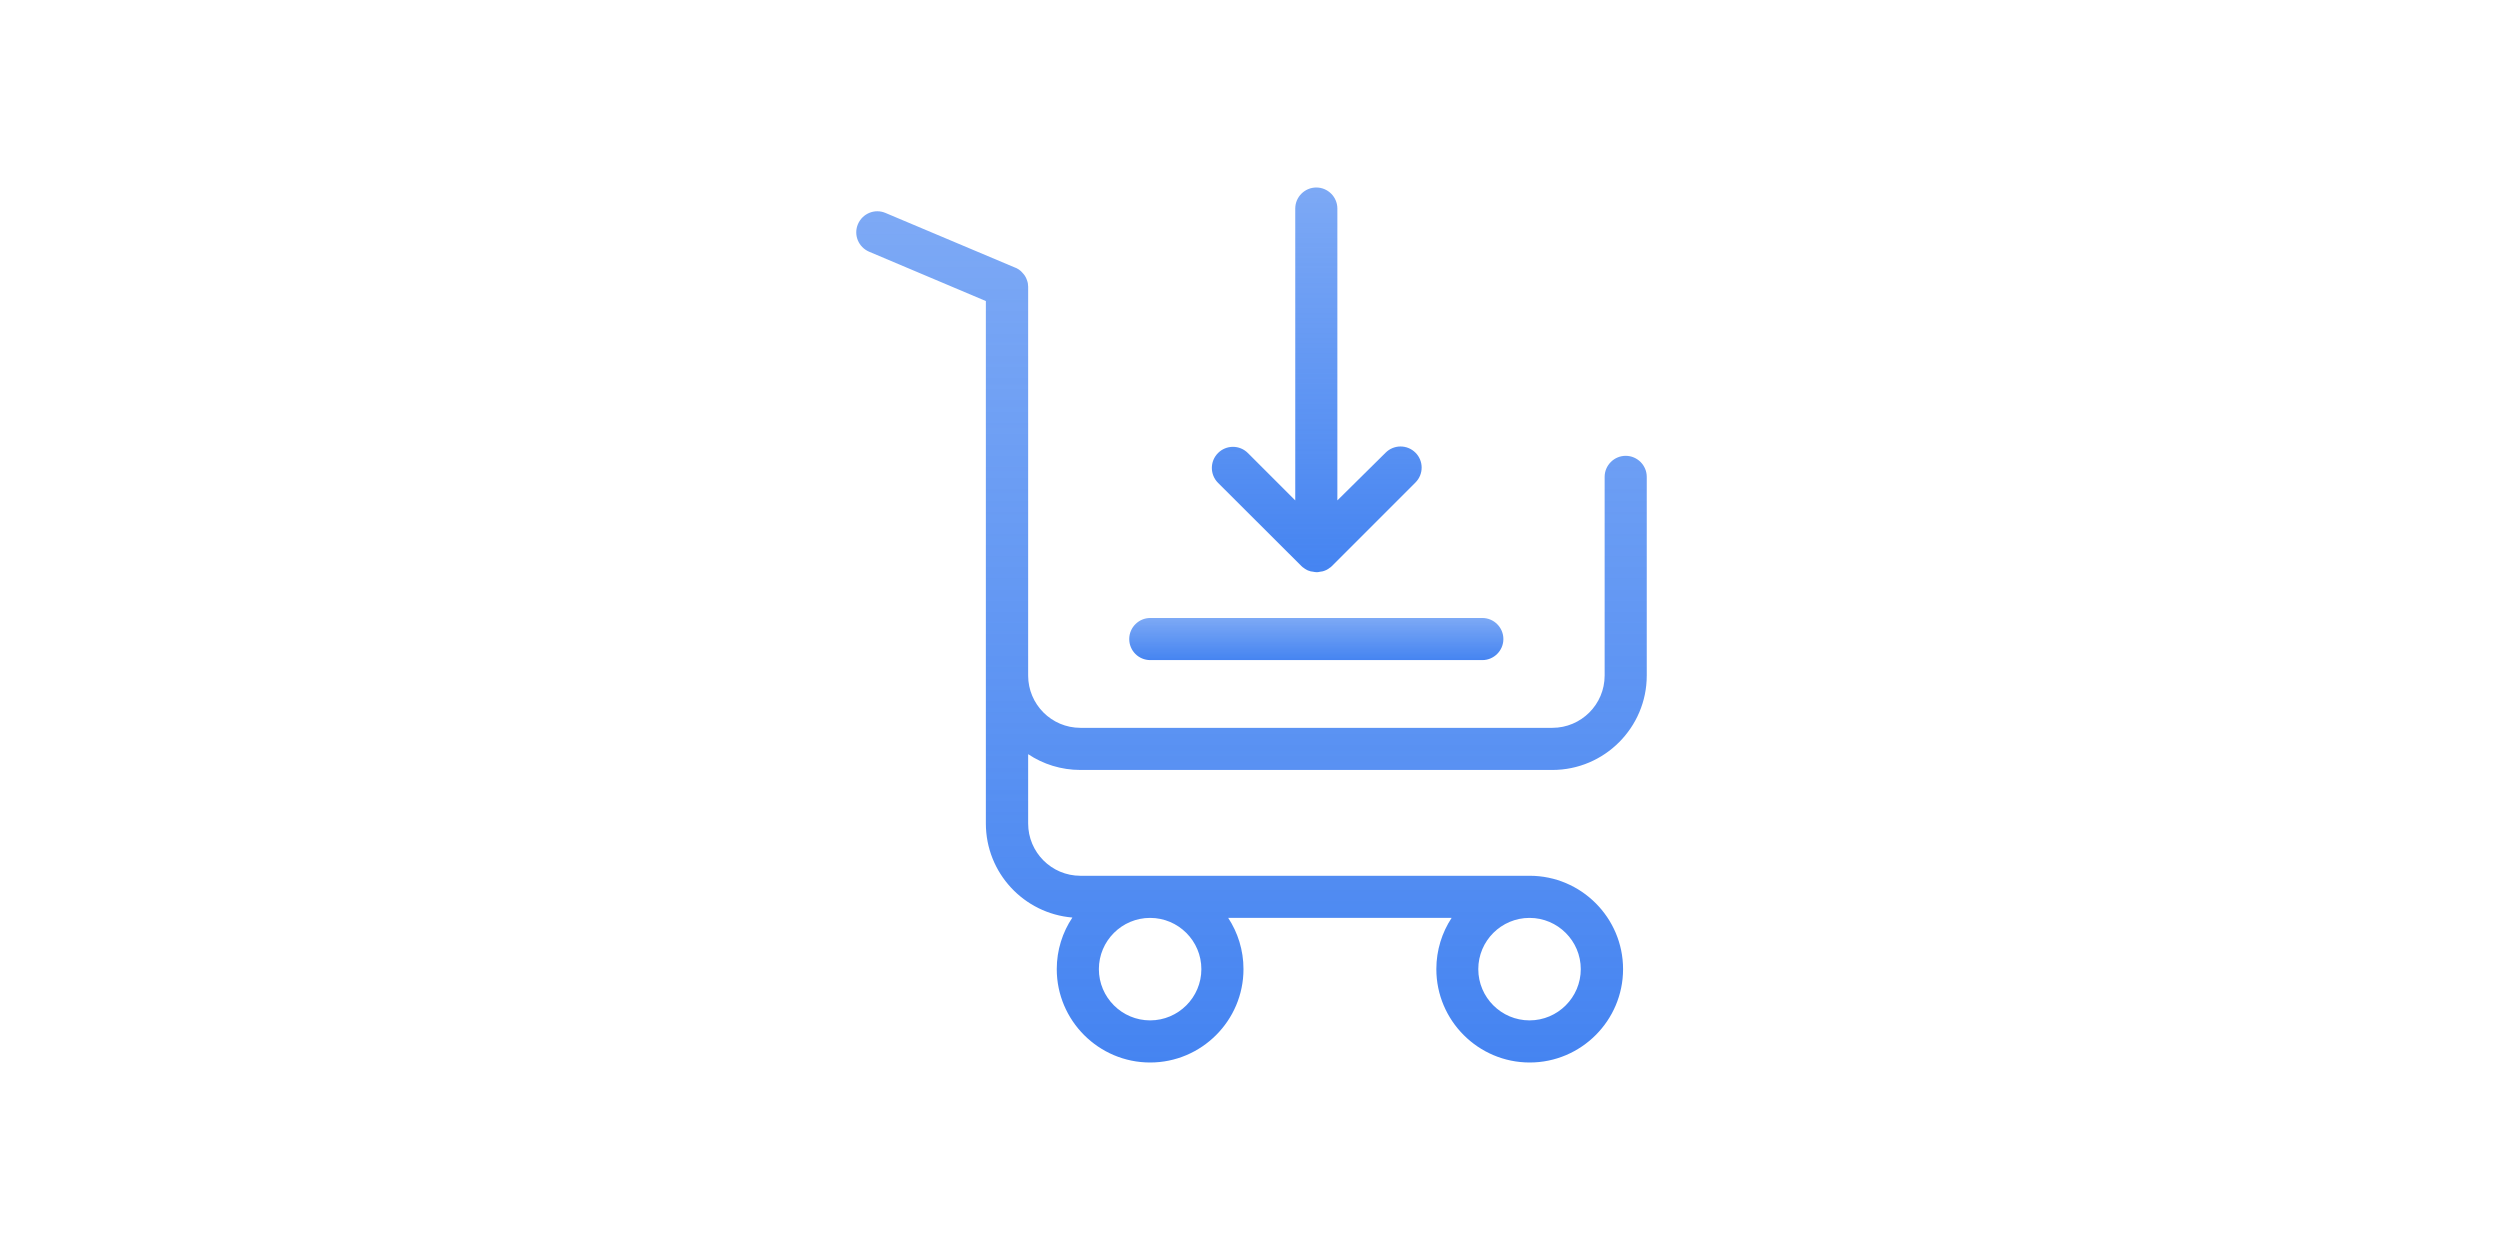 <svg width="800" height="400" viewBox="0 0 800 400" fill="none" xmlns="http://www.w3.org/2000/svg">
<rect width="800" height="400" fill="white"/>
<path d="M345.743 246.386H496.75C513.429 246.386 526.963 232.796 526.963 216.173V152.603C526.963 148.897 523.93 145.865 520.224 145.865C516.517 145.865 513.485 148.897 513.485 152.603V216.173C513.485 225.439 505.96 232.908 496.75 232.908H345.743C336.477 232.908 329.008 225.383 329.008 216.173V178.717V136.823V131.376V91.897C329.008 91.673 329.008 91.448 328.952 91.167C328.952 91.111 328.952 91.055 328.952 90.999C328.952 90.831 328.896 90.662 328.896 90.549C328.896 90.437 328.84 90.269 328.784 90.156C328.784 90.1 328.728 89.988 328.728 89.932C328.672 89.763 328.615 89.651 328.559 89.483C328.559 89.426 328.503 89.37 328.503 89.314C328.447 89.202 328.391 89.033 328.335 88.921C328.279 88.865 328.279 88.753 328.222 88.697C328.166 88.584 328.11 88.472 328.054 88.416C327.998 88.303 327.942 88.247 327.885 88.135C327.829 88.079 327.773 87.966 327.717 87.91C327.661 87.798 327.549 87.686 327.492 87.629C327.436 87.573 327.38 87.517 327.324 87.461C327.212 87.349 327.156 87.236 327.043 87.124C326.987 87.068 326.931 87.068 326.931 87.012C326.818 86.899 326.706 86.787 326.594 86.675C326.538 86.619 326.481 86.562 326.425 86.562C326.313 86.45 326.201 86.394 326.088 86.282C325.976 86.226 325.864 86.113 325.695 86.057C325.639 86.001 325.583 86.001 325.527 85.945C325.302 85.833 325.134 85.72 324.909 85.664L283.353 68.143C279.927 66.683 275.996 68.311 274.536 71.737C273.076 75.162 274.705 79.094 278.13 80.553L315.475 96.334V131.376V136.823V178.717V216.173V263.514C315.475 279.35 327.661 292.323 343.16 293.614C340.015 298.331 338.162 304.003 338.162 310.124C338.162 326.579 351.584 340 368.038 340C384.492 340 397.914 326.579 397.914 310.124C397.914 304.059 396.116 298.444 393.028 293.727H464.516C461.427 298.444 459.63 304.059 459.63 310.124C459.63 326.579 473.052 340 489.506 340C505.96 340 519.381 326.579 519.381 310.124C519.381 293.67 505.96 280.249 489.506 280.249H345.743C336.477 280.249 329.008 272.724 329.008 263.514V241.332C333.782 244.533 339.566 246.386 345.743 246.386ZM384.436 310.124C384.436 319.166 377.079 326.522 368.038 326.522C358.996 326.522 351.64 319.166 351.64 310.124C351.64 301.083 358.996 293.727 368.038 293.727C377.079 293.727 384.436 301.083 384.436 310.124ZM505.848 310.124C505.848 319.166 498.491 326.522 489.45 326.522C480.409 326.522 473.052 319.166 473.052 310.124C473.052 301.083 480.409 293.727 489.45 293.727C498.491 293.727 505.848 301.083 505.848 310.124Z" fill="url(#paint0_linear_2673_334)"/>
<path d="M416.445 181.131C416.445 181.131 416.445 181.187 416.445 181.131C416.614 181.299 416.782 181.468 416.951 181.58C417.007 181.636 417.119 181.693 417.231 181.749C417.344 181.805 417.4 181.861 417.512 181.974C417.624 182.03 417.737 182.086 417.793 182.142C417.906 182.198 417.962 182.254 418.074 182.31C418.186 182.367 418.299 182.423 418.411 182.479C418.523 182.535 418.579 182.591 418.692 182.591C418.804 182.647 418.916 182.647 419.029 182.704C419.141 182.76 419.253 182.76 419.365 182.816C419.478 182.872 419.59 182.872 419.702 182.872C419.815 182.872 419.927 182.928 420.039 182.928C420.152 182.928 420.264 182.984 420.376 182.984C420.489 182.984 420.545 183.04 420.657 183.04C420.882 183.04 421.106 183.097 421.331 183.097C421.556 183.097 421.78 183.097 422.005 183.04C422.117 183.04 422.229 182.984 422.286 182.984C422.398 182.984 422.51 182.928 422.622 182.928C422.735 182.928 422.847 182.872 422.96 182.872C423.072 182.872 423.184 182.816 423.297 182.816C423.409 182.76 423.521 182.76 423.633 182.704C423.746 182.647 423.858 182.647 423.97 182.591C424.083 182.535 424.139 182.479 424.251 182.479C424.363 182.423 424.476 182.367 424.588 182.31C424.7 182.254 424.756 182.198 424.869 182.142C424.981 182.086 425.093 182.03 425.15 181.974C425.262 181.917 425.318 181.861 425.431 181.749C425.543 181.693 425.599 181.636 425.711 181.58C425.88 181.468 426.048 181.299 426.161 181.187C426.161 181.187 426.161 181.187 426.217 181.131L452.948 154.4C455.587 151.761 455.587 147.493 452.948 144.854C450.308 142.214 446.04 142.214 443.401 144.854L427.958 160.128V66.739C427.958 63.032 424.925 60 421.219 60C417.512 60 414.48 63.032 414.48 66.739V160.128L399.317 144.966C396.678 142.327 392.41 142.327 389.771 144.966C387.131 147.605 387.131 151.873 389.771 154.513L416.445 181.131Z" fill="url(#paint1_linear_2673_334)"/>
<path d="M368.094 211.231H474.343C478.05 211.231 481.082 208.199 481.082 204.492C481.082 200.786 478.05 197.754 474.343 197.754H368.094C364.387 197.754 361.355 200.786 361.355 204.492C361.355 208.199 364.331 211.231 368.094 211.231Z" fill="url(#paint2_linear_2673_334)"/>
<defs>
<linearGradient id="paint0_linear_2673_334" x1="400.481" y1="67.607" x2="400.481" y2="340" gradientUnits="userSpaceOnUse">
<stop stop-color="#4584F1" stop-opacity="0.7"/>
<stop offset="1" stop-color="#4584F1"/>
</linearGradient>
<linearGradient id="paint1_linear_2673_334" x1="421.359" y1="60" x2="421.359" y2="183.097" gradientUnits="userSpaceOnUse">
<stop stop-color="#4584F1" stop-opacity="0.7"/>
<stop offset="1" stop-color="#4584F1"/>
</linearGradient>
<linearGradient id="paint2_linear_2673_334" x1="421.219" y1="197.754" x2="421.219" y2="211.231" gradientUnits="userSpaceOnUse">
<stop stop-color="#4584F1" stop-opacity="0.7"/>
<stop offset="1" stop-color="#4584F1"/>
</linearGradient>
</defs>
</svg>

